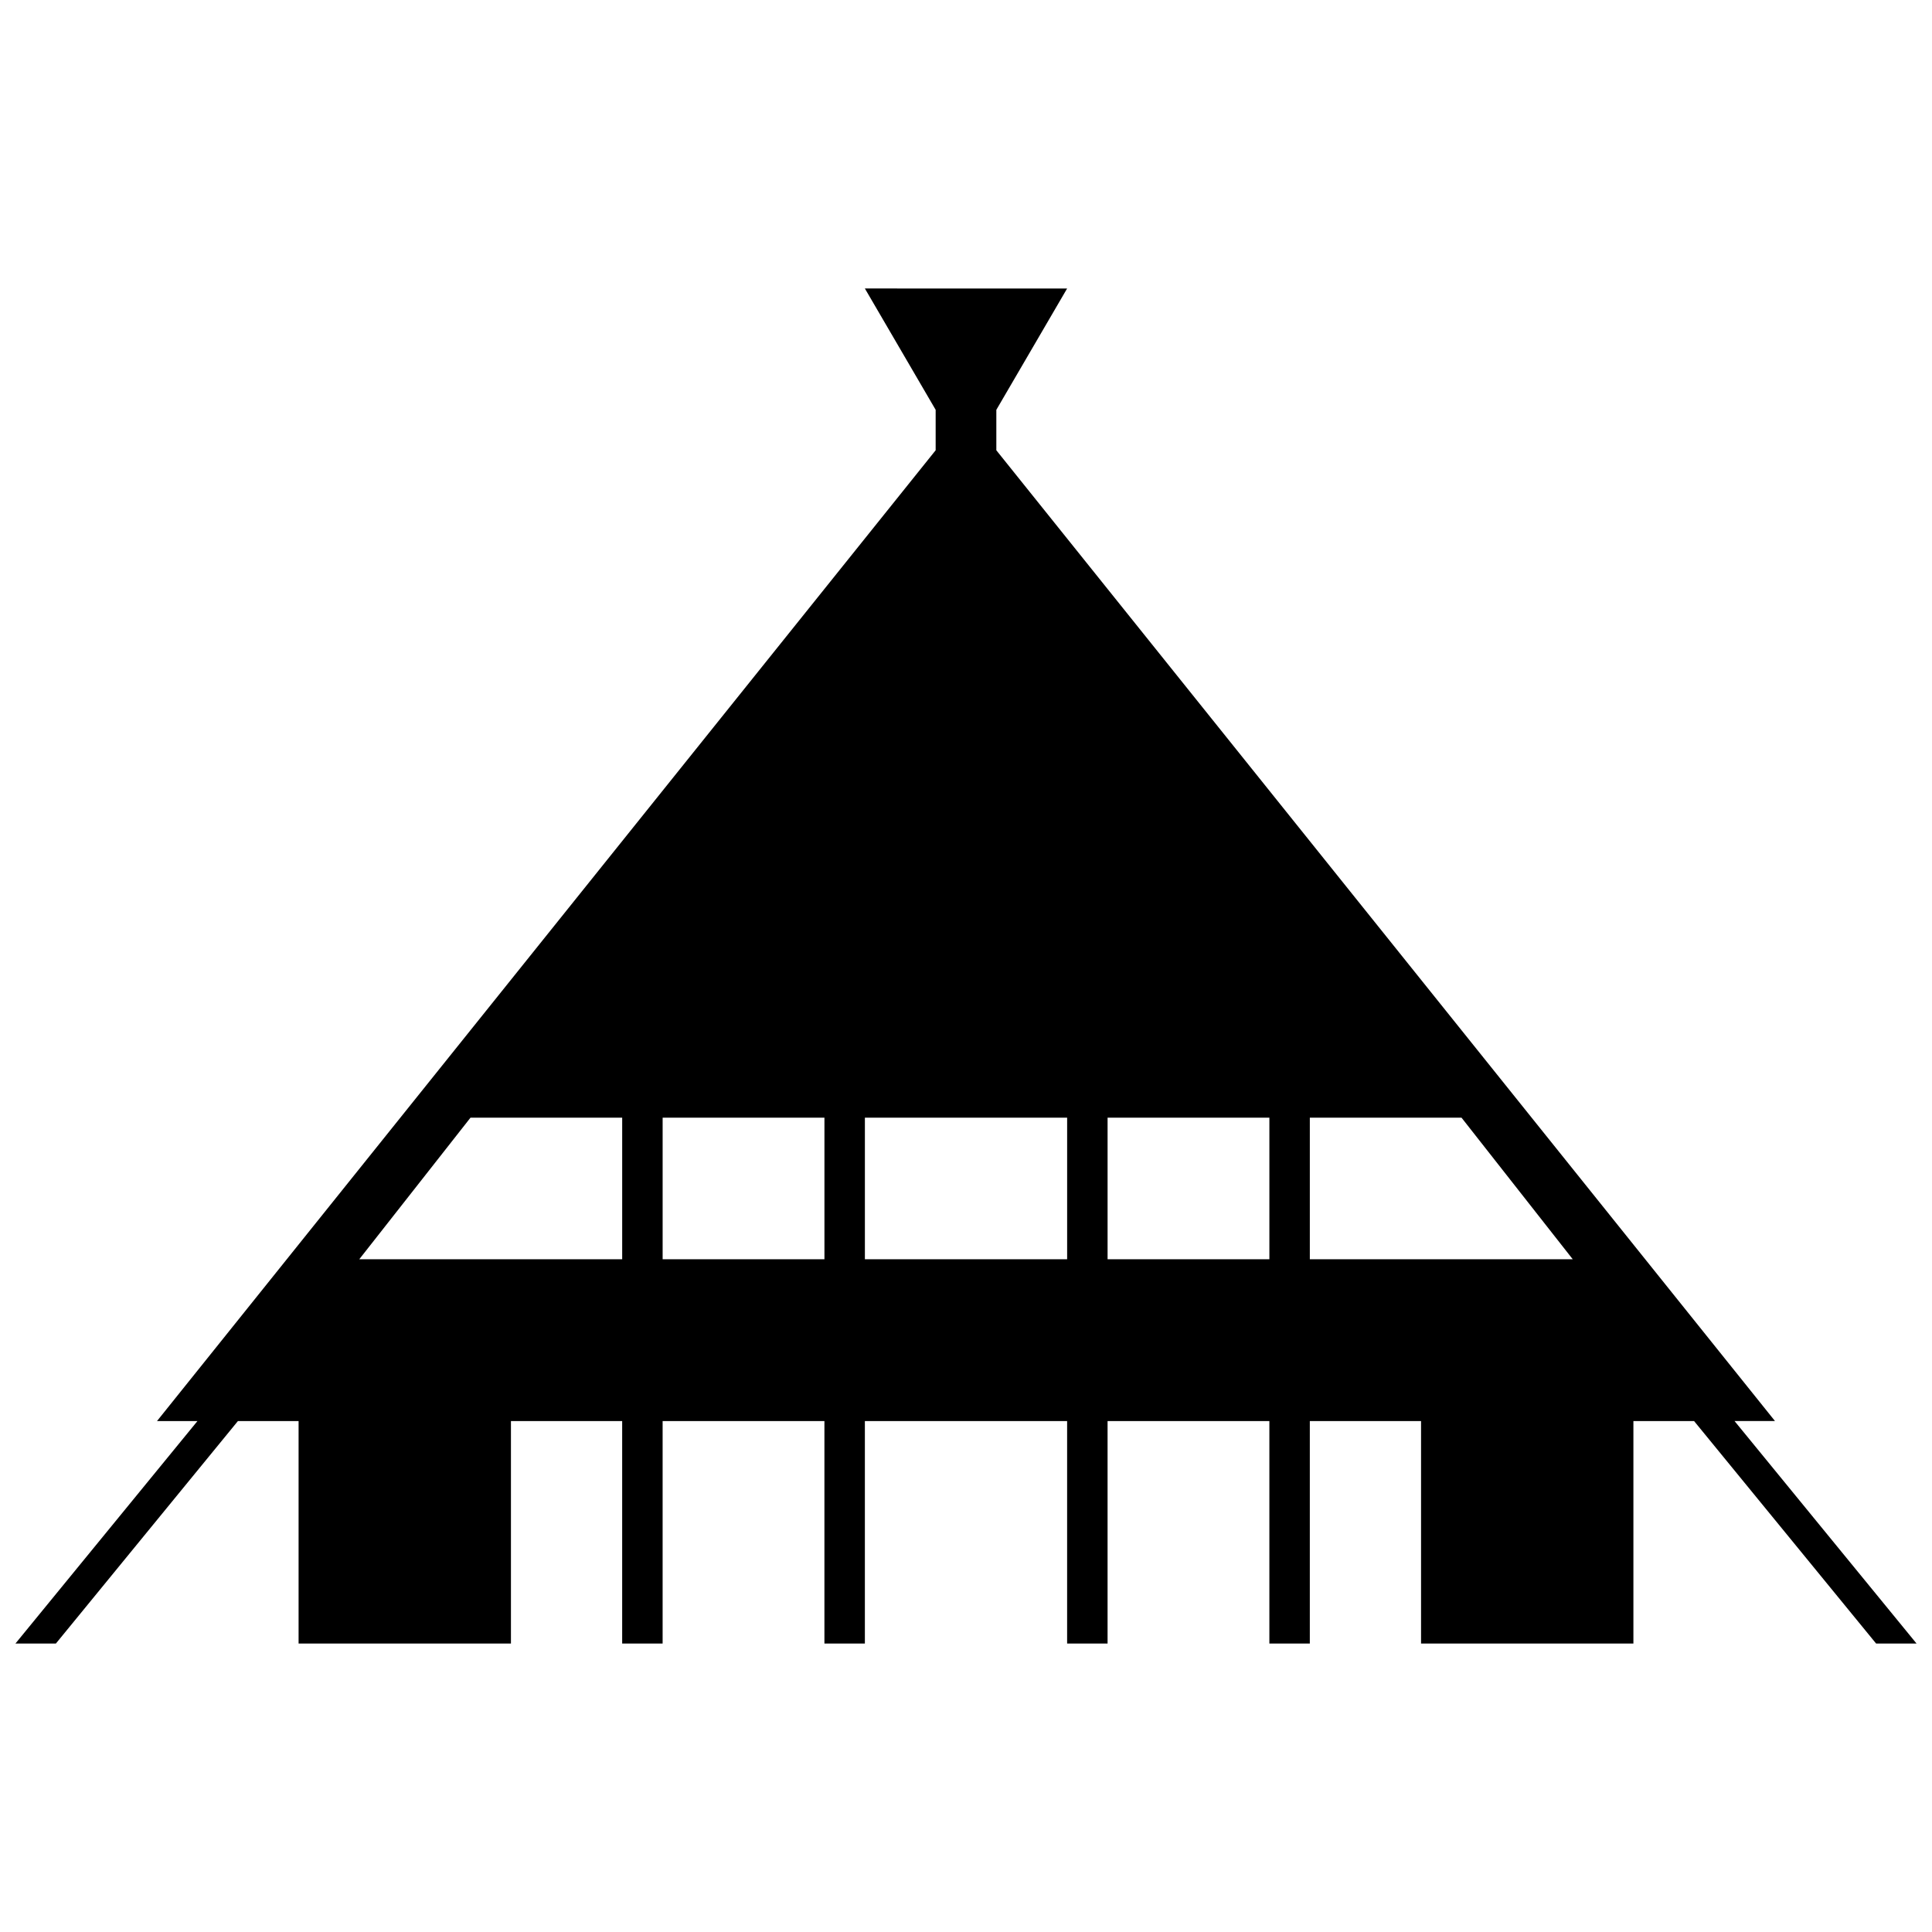 <?xml version="1.0" encoding="UTF-8"?>
<!-- Uploaded to: ICON Repo, www.svgrepo.com, Generator: ICON Repo Mixer Tools -->
<svg width="800px" height="800px" version="1.1" viewBox="144 144 512 512" xmlns="http://www.w3.org/2000/svg">
 <defs>
  <clipPath id="a">
   <path d="m148.09 220h503.81v360h-503.81z"/>
  </clipPath>
 </defs>
 <g clip-path="url(#a)">
  <path d="m603.67 520.59h10.719l-206.35-257.26v-10.719l18.758-32.156-53.598-0.004 18.758 32.156v10.719l-206.35 257.27h10.719l-48.234 58.957h10.719l48.238-58.957h16.078v58.957h56.277v-58.957h29.477v58.957h10.719v-58.957h42.879v58.957h10.719v-58.957h53.598v58.957h10.719v-58.957h42.879v58.957h10.719v-58.957h29.477v58.957h56.277v-58.957h16.078l48.238 58.957h10.719zm-364.46-42.875 29.477-37.52h40.199v37.52zm80.395 0v-37.52h42.879v37.52zm53.598 0v-37.52h53.598v37.52zm64.316 0v-37.52h42.879v37.52zm53.598 0v-37.52h40.199l29.477 37.52z"/>
 </g>
</svg>